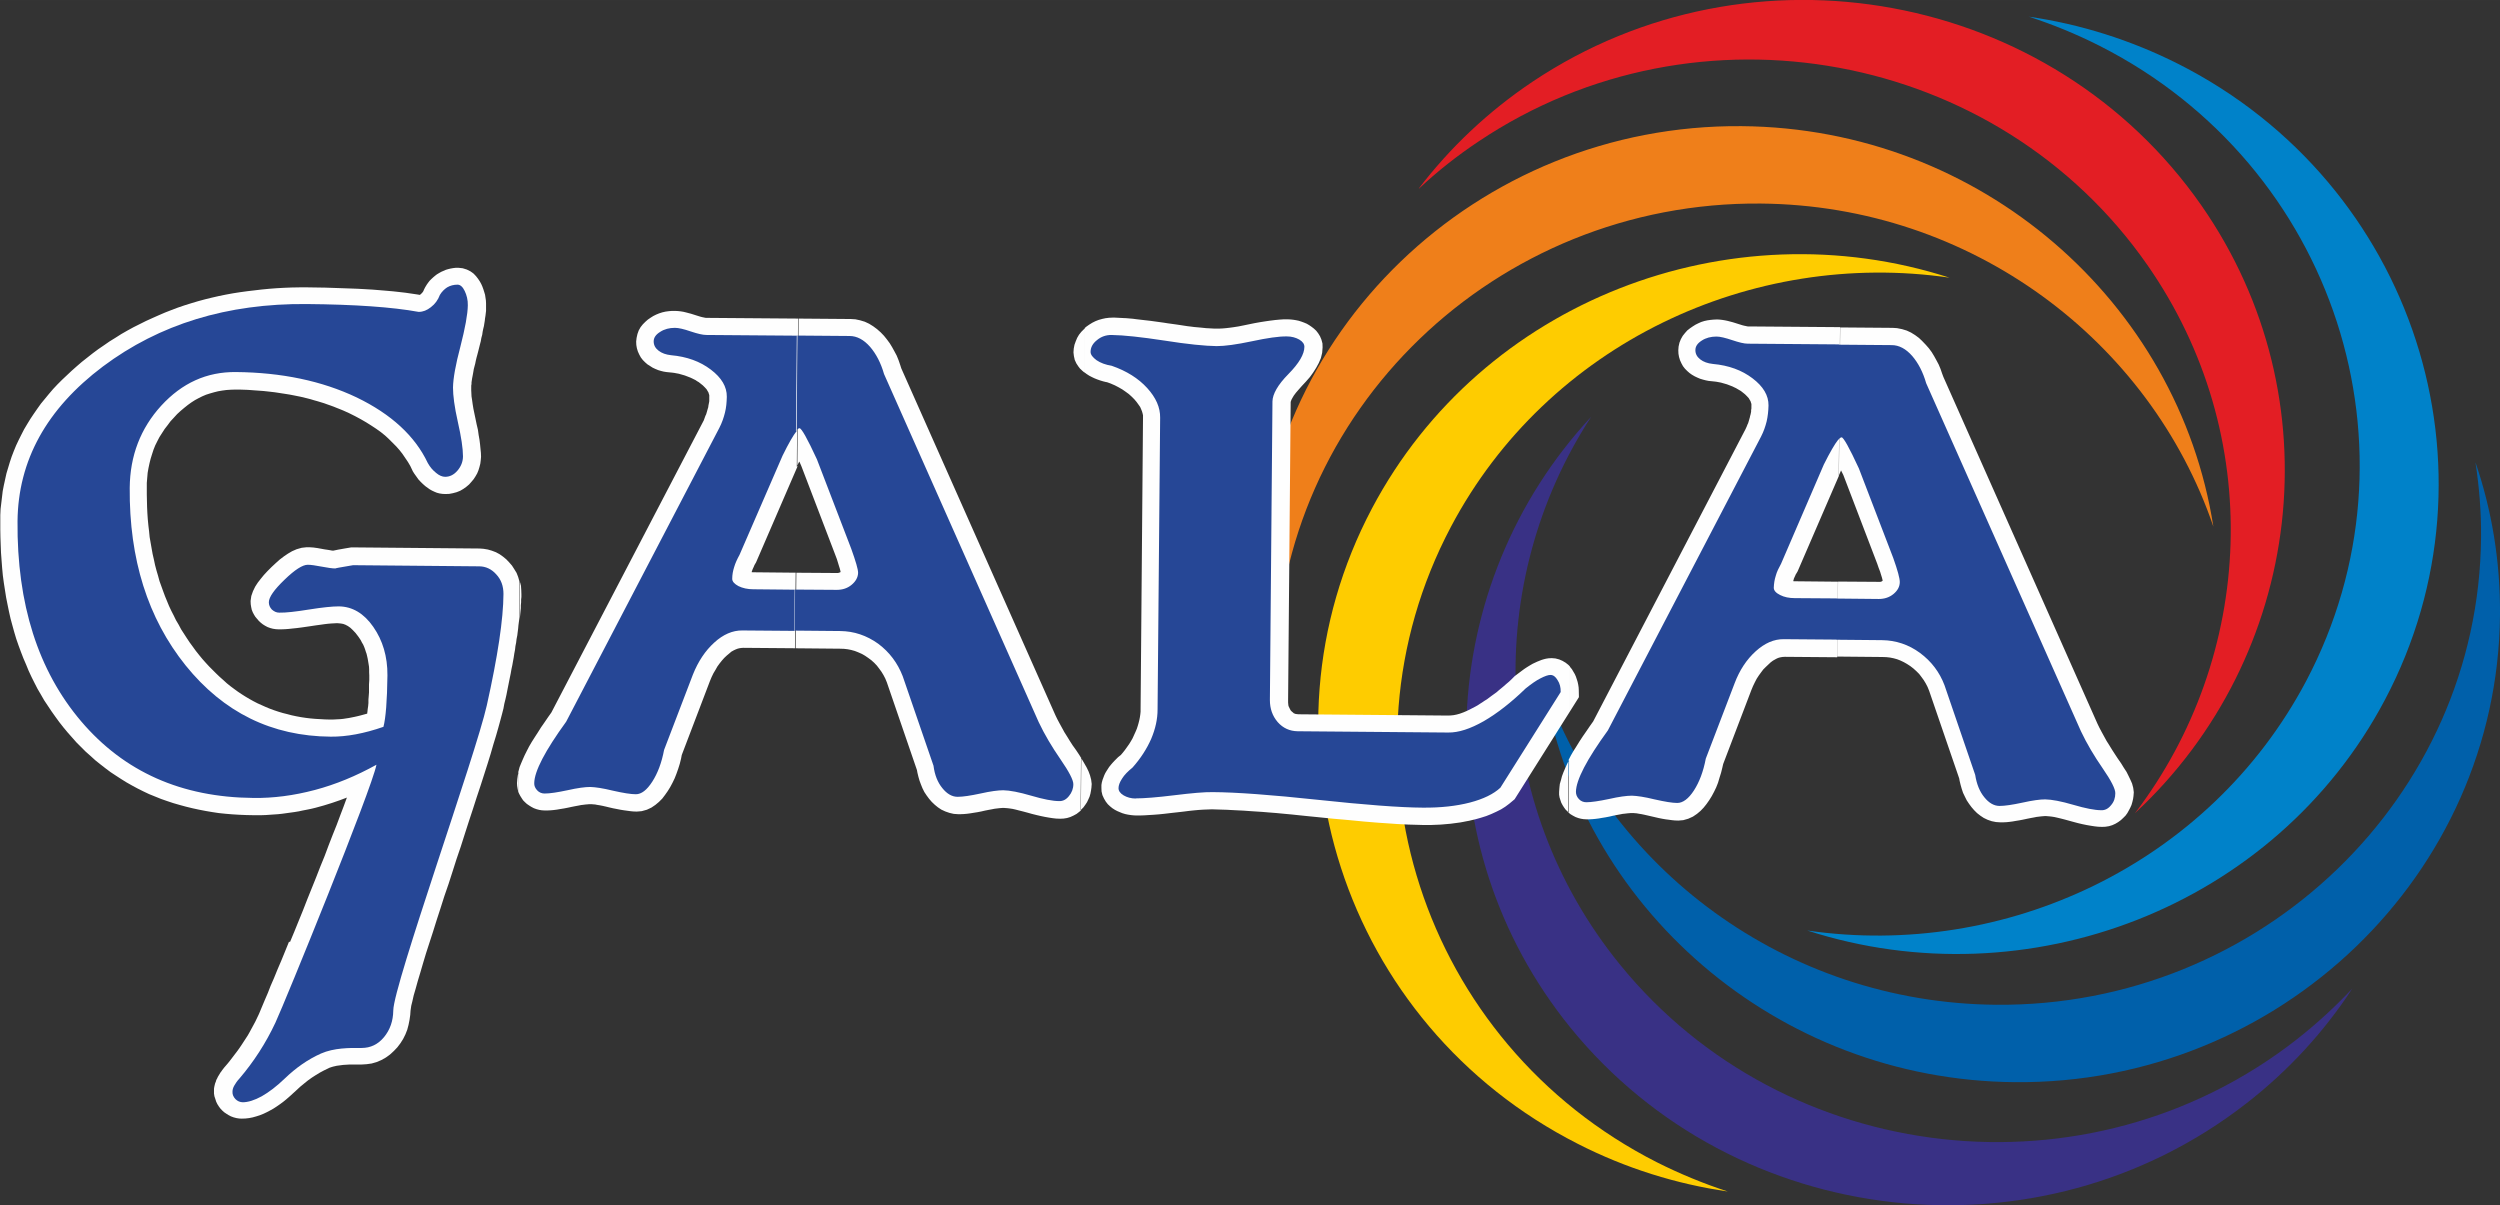 <?xml version="1.0" encoding="UTF-8"?>
<!DOCTYPE svg PUBLIC "-//W3C//DTD SVG 1.1//EN" "http://www.w3.org/Graphics/SVG/1.1/DTD/svg11.dtd">
<!-- Creator: CorelDRAW -->
<svg xmlns="http://www.w3.org/2000/svg" xml:space="preserve" width="28.815mm" height="13.891mm" style="shape-rendering:geometricPrecision; text-rendering:geometricPrecision; image-rendering:optimizeQuality; fill-rule:evenodd; clip-rule:evenodd"
viewBox="0 0 17.539 8.455"
 xmlns:xlink="http://www.w3.org/1999/xlink">
 <rect x="0" y="0" width="17.539" height="8.455" fill="#333333" stroke="none"/>
 <defs>
  <style type="text/css">
   <![CDATA[
    .fil0 {fill:#0060AA}
    .fil4 {fill:#0082C9}
    .fil7 {fill:#264796}
    .fil3 {fill:#E31E24}
    .fil1 {fill:#EF7F1A}
    .fil5 {fill:#FECC00}
    .fil2 {fill:#393185}
    .fil6 {fill:#FEFEFE}
   ]]>
  </style>
 </defs>
 <g id="Layer_x0020_1">
  <path class="fil0" d="M17.367 3.244c0.115,0.336 0.175,0.696 0.172,1.07 -0.016,1.821 -1.545,3.294 -3.403,3.278 -1.676,-0.014 -3.063,-1.234 -3.308,-2.809 0.444,1.304 1.696,2.253 3.175,2.266 1.859,0.016 3.388,-1.457 3.403,-3.278 0.002,-0.179 -0.013,-0.355 -0.039,-0.527z"/>
  <path class="fil1" d="M8.988 5.233c-0.115,-0.336 -0.175,-0.696 -0.172,-1.07 0.016,-1.822 1.545,-3.294 3.403,-3.278 1.678,0.014 3.063,1.234 3.309,2.809 -0.444,-1.303 -1.697,-2.253 -3.175,-2.266 -1.86,-0.016 -3.388,1.456 -3.403,3.278 -0.002,0.179 0.011,0.355 0.038,0.527z"/>
  <path class="fil2" d="M16.503 6.935c-0.195,0.299 -0.443,0.572 -0.741,0.804 -1.454,1.134 -3.586,0.896 -4.744,-0.529 -1.043,-1.285 -0.949,-3.109 0.145,-4.286 -0.755,1.158 -0.719,2.71 0.202,3.843 1.158,1.425 3.289,1.663 4.743,0.529 0.143,-0.112 0.275,-0.233 0.395,-0.361z"/>
  <path class="fil3" d="M9.954 1.322c0.217,-0.284 0.483,-0.538 0.798,-0.749 1.536,-1.027 3.643,-0.637 4.692,0.868 0.945,1.357 0.714,3.168 -0.466,4.264 0.839,-1.101 0.92,-2.651 0.087,-3.846 -1.048,-1.505 -3.156,-1.895 -4.69,-0.868 -0.152,0.101 -0.292,0.212 -0.42,0.332z"/>
  <path class="fil4" d="M14.234 0.117c0.358,0.052 0.713,0.162 1.053,0.334 1.65,0.838 2.3,2.841 1.445,4.458 -0.771,1.458 -2.509,2.118 -4.053,1.619 1.387,0.202 2.818,-0.463 3.499,-1.748 0.855,-1.617 0.205,-3.62 -1.447,-4.458 -0.162,-0.082 -0.328,-0.15 -0.497,-0.205z"/>
  <path class="fil5" d="M12.121 8.359c-0.358,-0.052 -0.714,-0.162 -1.051,-0.334 -1.651,-0.838 -2.3,-2.841 -1.445,-4.458 0.771,-1.458 2.508,-2.118 4.052,-1.619 -1.387,-0.202 -2.818,0.463 -3.498,1.748 -0.855,1.617 -0.206,3.62 1.445,4.458 0.163,0.082 0.329,0.15 0.497,0.205z"/>
  <path class="fil6" d="M3.638 5.417l-0.005 0.021 -0.004 0.028 -0.002 0.028 0.001 0.019 0.003 0.019 0.004 0.019 0.001 0.004 0.001 -0.137zm-1.604 1.193l0.03 -0.072 0.03 -0.074 0.031 -0.076 0.03 -0.077 0.031 -0.077 0.031 -0.077 0.03 -0.077 0.031 -0.076 0.028 -0.075 0.028 -0.072 0.028 -0.07 0.025 -0.067 0.024 -0.063 0.022 -0.06 0.002 -0.002 -0.019 0.007 -0.029 0.011 -0.029 0.01 -0.029 0.01 -0.029 0.009 -0.029 0.009 -0.029 0.008 -0.029 0.008 -0.029 0.007 -0.029 0.006 -0.031 0.006 -0.028 0.006 -0.03 0.005 -0.029 0.004 -0.029 0.004 -0.029 0.004 -0.028 0.003 -0.029 0.002 -0.029 0.002 -0.029 0.002 -0.029 0.001 -0.029 0 -0.029 6.08688e-005 -0.049 -0.001 -0.049 -0.002 -0.049 -0.003 -0.048 -0.004 -0.048 -0.005 -0.046 -0.007 -0.047 -0.008 -0.046 -0.009 -0.046 -0.01 -0.045 -0.011 -0.044 -0.012 -0.045 -0.013 -0.042 -0.014 -0.043 -0.015 -0.042 -0.017 -0.042 -0.017 -0.04 -0.019 -0.04 -0.02 -0.039 -0.021 -0.039 -0.022 -0.037 -0.023 -0.037 -0.024 -0.038 -0.025 -0.036 -0.027 -0.036 -0.028 -0.035 -0.028 -0.033 -0.03 -0.035 -0.031 -0.032 -0.032 -0.033 -0.033 -0.03 -0.034 -0.031 -0.035 -0.03 -0.036 -0.029 -0.037 -0.027 -0.037 -0.027 -0.038 -0.026 -0.039 -0.026 -0.039 -0.023 -0.04 -0.024 -0.041 -0.021 -0.041 -0.021 -0.042 -0.02 -0.043 -0.018 -0.044 -0.019 -0.044 -0.017 -0.044 -0.017 -0.046 -0.016 -0.046 -0.014 -0.047 -0.013 -0.047 -0.013 -0.048 -0.011 -0.049 -0.01 -0.049 -0.01 -0.05 -0.008 -0.051 -0.008 -0.051 -0.007 -0.052 -0.005 -0.053 -0.004 -0.053 -0.004 -0.054 -0.002 -0.054 -0.002 -0.055 -0.001 -0.055 0 -0.057 0 -0.043 0.002 -0.043 0.005 -0.042 0.005 -0.042 0.005 -0.042 0.008 -0.041 0.009 -0.041 0.009 -0.041 0.012 -0.04 0.012 -0.04 0.013 -0.039 0.015 -0.039 0.016 -0.039 0.018 -0.038 0.019 -0.038 0.019 -0.037 0.022 -0.037 0.022 -0.036 0.024 -0.036 0.025 -0.036 0.025 -0.035 0.028 -0.034 0.028 -0.034 0.029 -0.034 0.031 -0.033 0.032 -0.032 0.034 -0.032 0.034 -0.032 0.035 -0.031 0.036 -0.031 0.038 -0.03 0.038 -0.03 0.039 -0.029 0.041 -0.028 0.039 -0.027 0.042 -0.026 0.041 -0.026 0.042 -0.024 0.042 -0.023 0.044 -0.022 0.044 -0.022 0.044 -0.02 0.045 -0.02 0.044 -0.019 0.046 -0.018 0.045 -0.017 0.047 -0.016 0.048 -0.015 0.047 -0.014 0.048 -0.013 0.049 -0.012 0.048 -0.011 0.049 -0.01 0.049 -0.009 0.051 -0.008 0.051 -0.007 0.051 -0.006 0.051 -0.006 0.052 -0.005 0.052 -0.004 0.054 -0.003 0.052 -0.002 0.054 -0.001 0.054 -6.08688e-005 0.064 0.001 0.063 0.001 0.059 0.002 0.058 0.002 0.057 0.002 0.054 0.002 0.054 0.003 0.051 0.003 0.049 0.004 0.048 0.004 0.046 0.004 0.045 0.005 0.043 0.005 0.041 0.006 0.041 0.006 0.017 0.003 0 -6.08688e-005 0.003 -0.002 0.004 -0.003 0.003 -0.003 0.003 -0.003 0.004 -0.004 0.003 -0.004 0.003 -0.004 0.003 -0.005 0.002 -0.006 0.009 -0.018 0.012 -0.02 0.01 -0.014 0.01 -0.013 0.012 -0.012 0.013 -0.012 0.013 -0.011 0.013 -0.01 0.015 -0.009 0.016 -0.009 0.016 -0.007 0.016 -0.007 0.017 -0.005 0.017 -0.004 0.017 -0.003 0.017 -0.002 0.022 -0 0.028 0.003 0.029 0.009 0.026 0.013 0.022 0.016 0.017 0.018 0.014 0.018 0.012 0.018 0.01 0.018 0.008 0.018 0.007 0.019 0.006 0.019 0.006 0.02 0.003 0.02 0.003 0.02 0.001 0.02 -0 0.02 -0 0.017 -0 0.016 -0.002 0.017 -0.002 0.017 -0.003 0.018 -0.002 0.018 -0.003 0.018 -0.003 0.019 -0.005 0.02 -0.004 0.02 -0.003 0.021 -0.006 0.022 -0.004 0.023 -0.006 0.023 -0.006 0.024 -0.006 0.024 -0.006 0.023 -0.006 0.022 -0.005 0.021 -0.004 0.02 -0.005 0.019 -0.005 0.019 -0.003 0.018 -0.003 0.017 -0.003 0.016 -0.003 0.015 -0.002 0.014 -0.002 0.013 -6.08688e-005 0.012 -0.002 0.011 -0 0.01 -6.08688e-005 0.008 -0 0.016 0.001 0.019 0.001 0.022 0.004 0.026 0.004 0.029 0.005 0.031 0.007 0.034 0.008 0.038 0.008 0.039 0.009 0.038 0.005 0.036 0.006 0.034 0.004 0.032 0.003 0.031 0.003 0.029 0.001 0.028 -0.002 0.023 -0.003 0.024 -0.006 0.024 -0.007 0.023 -0.009 0.022 -0.012 0.021 -0.013 0.02 -0.016 0.019 -0.016 0.018 -0.019 0.016 -0.021 0.015 -0.022 0.013 -0.025 0.01 -0.026 0.007 -0.026 0.005 -0.026 0.001 -0.022 -0.001 -0.02 -0.003 -0.019 -0.005 -0.017 -0.007 -0.017 -0.008 -0.016 -0.009 -0.014 -0.01 -0.014 -0.01 -0.013 -0.011 -0.013 -0.012 -0.013 -0.013 -0.012 -0.013 -0.01 -0.014 -0.01 -0.014 -0.01 -0.014 -0.01 -0.016 -0.017 -0.036 -0.017 -0.029 -0.019 -0.028 -0.019 -0.028 -0.021 -0.027 -0.023 -0.026 -0.026 -0.026 -0.026 -0.026 -0.027 -0.025 -0.03 -0.024 -0.032 -0.023 -0.035 -0.023 -0.035 -0.022 -0.038 -0.022 -0.039 -0.021 -0.042 -0.021 -0.022 -0.01 -0.02 -0.009 -0.022 -0.009 -0.023 -0.009 -0.022 -0.009 -0.022 -0.008 -0.023 -0.008 -0.022 -0.008 -0.023 -0.007 -0.023 -0.007 -0.025 -0.007 -0.023 -0.007 -0.023 -0.006 -0.025 -0.006 -0.025 -0.006 -0.025 -0.005 -0.025 -0.005 -0.026 -0.005 -0.025 -0.004 -0.026 -0.004 -0.026 -0.004 -0.026 -0.004 -0.026 -0.003 -0.026 -0.003 -0.028 -0.003 -0.028 -0.002 -0.028 -0.002 -0.026 -0.002 -0.029 -0.002 -0.028 -0.001 -0.029 -0.001 -0.028 -0 -0.032 0.001 -0.031 0.002 -0.03 0.004 -0.029 0.005 -0.028 0.007 -0.028 0.008 -0.028 0.009 -0.026 0.011 -0.026 0.013 -0.026 0.014 -0.025 0.016 -0.025 0.018 -0.025 0.02 -0.025 0.021 -0.025 0.023 -0.023 0.025 -0.024 0.026 -0.02 0.027 -0.021 0.027 -0.018 0.028 -0.018 0.028 -0.015 0.029 -0.015 0.03 -0.012 0.03 -0.01 0.031 -0.01 0.032 -0.008 0.032 -0.007 0.033 -0.006 0.034 -0.003 0.035 -0.003 0.036 -0 0.037 -0 0.044 0.001 0.044 0.001 0.044 0.002 0.043 0.003 0.043 0.004 0.042 0.005 0.042 0.004 0.041 0.007 0.04 0.007 0.04 0.007 0.039 0.009 0.039 0.008 0.038 0.01 0.038 0.011 0.037 0.01 0.037 0.013 0.036 0.013 0.036 0.013 0.035 0.014 0.034 0.014 0.034 0.016 0.034 0.017 0.033 0.016 0.033 0.019 0.032 0.017 0.032 0.02 0.031 0.02 0.031 0.02 0.03 0.022 0.03 0.021 0.029 0.023 0.029 0.023 0.028 0.024 0.027 0.024 0.026 0.025 0.025 0.024 0.024 0.024 0.023 0.026 0.023 0.024 0.022 0.026 0.021 0.027 0.02 0.026 0.019 0.027 0.018 0.027 0.017 0.027 0.016 0.027 0.015 0.029 0.015 0.029 0.013 0.029 0.013 0.029 0.012 0.03 0.011 0.03 0.01 0.03 0.009 0.032 0.008 0.03 0.008 0.033 0.007 0.032 0.006 0.033 0.005 0.033 0.004 0.033 0.003 0.035 0.002 0.035 0.002 0.035 0.001 0.018 -0 0.019 -0.001 0.019 -0.001 0.019 -0.001 0.019 -0.002 0.019 -0.003 0.02 -0.003 0.02 -0.004 0.02 -0.004 0.022 -0.005 0.02 -0.005 0.022 -0.006 0.022 -0.006 0.002 -0 0.002 -0.014 0.002 -0.019 0.003 -0.02 0.002 -0.022 0 -0.023 0.002 -0.025 0.002 -0.026 0 -0.028 0 -0.029 0.002 -0.031 0 -0.032 -0.001 -0.022 0 -0.02 -0.001 -0.019 -0.003 -0.019 -0.003 -0.018 -0.003 -0.018 -0.004 -0.018 -0.004 -0.017 -0.006 -0.017 -0.005 -0.016 -0.006 -0.016 -0.007 -0.016 -0.009 -0.015 -0.007 -0.014 -0.009 -0.014 -0.009 -0.013 -0.02 -0.026 -0.019 -0.02 -0.017 -0.016 -0.017 -0.012 -0.017 -0.009 -0.016 -0.006 -0.017 -0.003 -0.022 -0.002 -0.01 0 -0.017 0.001 -0.019 0.001 -0.023 0.002 -0.025 0.003 -0.028 0.004 -0.03 0.004 -0.033 0.005 -0.034 0.005 -0.035 0.005 -0.031 0.004 -0.029 0.003 -0.027 0.003 -0.026 0.002 -0.025 0.001 -0.025 0 -0.017 -0.001 -0.02 -0.003 -0.019 -0.005 -0.019 -0.007 -0.017 -0.009 -0.016 -0.01 -0.014 -0.011 -0.014 -0.013 -0.012 -0.014 -0.012 -0.014 -0.01 -0.016 -0.009 -0.017 -0.007 -0.018 -0.004 -0.019 -0.003 -0.019 -0.001 -0.023 0.005 -0.035 0.012 -0.034 0.015 -0.031 0.018 -0.028 0.021 -0.027 0.022 -0.027 0.026 -0.028 0.029 -0.029 0.029 -0.027 0.028 -0.025 0.029 -0.022 0.028 -0.019 0.029 -0.017 0.032 -0.014 0.035 -0.01 0.035 -0.004 0.019 0 0.014 0.001 0.015 0.001 0.014 0.002 0.015 0.002 0.016 0.003 0.017 0.003 0.016 0.003 0.014 0.002 0.013 0.002 0.012 0.002 0.01 0.002 0.009 0.001 0.003 0 0.015 -0.003 0.019 -0.004 0.023 -0.004 0.028 -0.005 0.042 -0.007 0.899 0.008 0.028 0.002 0.03 0.005 0.028 0.008 0.029 0.011 0.026 0.014 0.024 0.017 0.023 0.019 0.02 0.021 0.02 0.023 0.016 0.025 0.016 0.026 0.011 0.028 0.008 0.028 0.001 0.005 -0.002 0.271 -0.002 0.014 -0.003 0.023 -0.002 0.023 -0.003 0.023 -0.003 0.024 -0.005 0.025 -0.003 0.025 -0.005 0.025 -0.003 0.026 -0.005 0.026 -0.004 0.027 -0.005 0.027 -0.005 0.028 -0.006 0.028 -0.005 0.029 -0.006 0.029 -0.006 0.03 -0.006 0.03 -0.006 0.03 -0.006 0.031 -0.007 0.031 -0.008 0.032 -0.006 0.033 -0.01 0.039 -0.012 0.045 -0.014 0.051 -0.016 0.056 -0.019 0.062 -0.019 0.066 -0.022 0.071 -0.024 0.075 -0.025 0.078 -0.027 0.081 -0.027 0.084 -0.028 0.085 -0.028 0.087 -0.028 0.088 -0.03 0.088 -0.028 0.088 -0.028 0.087 -0.03 0.087 -0.027 0.085 -0.027 0.083 -0.025 0.08 -0.025 0.077 -0.024 0.074 -0.021 0.07 -0.019 0.065 -0.018 0.06 -0.015 0.054 -0.014 0.048 -0.009 0.04 -0.008 0.032 -0.003 0.021 -0.002 0.014 -0.002 0.029 -0.005 0.035 -0.007 0.035 -0.009 0.034 -0.013 0.033 -0.016 0.032 -0.019 0.03 -0.022 0.029 -0.025 0.026 -0.026 0.024 -0.029 0.021 -0.032 0.018 -0.033 0.014 -0.035 0.01 -0.036 0.005 -0.033 0.002 -0.019 -0 -0.017 -0 -0.016 0 -0.016 0 -0.016 0 -0.015 0.001 -0.016 0.001 -0.016 0.001 -0.015 0.002 -0.015 0.002 -0.015 0.002 -0.013 0.003 -0.013 0.003 -0.013 0.004 -0.012 0.004 -0.01 0.005 -0.029 0.014 -0.028 0.015 -0.028 0.017 -0.028 0.018 -0.028 0.02 -0.026 0.021 -0.028 0.023 -0.028 0.026 -0.022 0.02 -0.023 0.021 -0.022 0.019 -0.023 0.019 -0.023 0.017 -0.023 0.016 -0.023 0.015 -0.025 0.014 -0.023 0.012 -0.023 0.011 -0.025 0.01 -0.025 0.008 -0.025 0.007 -0.025 0.005 -0.026 0.003 -0.026 0.001 -0.019 -0.001 -0.019 -0.003 -0.019 -0.005 -0.019 -0.007 -0.017 -0.009 -0.016 -0.01 -0.016 -0.011 -0.013 -0.012 -0.013 -0.014 -0.011 -0.015 -0.01 -0.016 -0.008 -0.017 -0.006 -0.019 -0.006 -0.018 -0.003 -0.019 0 -0.019 0 -0.015 0.002 -0.013 0.003 -0.013 0.003 -0.012 0.005 -0.012 0.003 -0.011 0.006 -0.011 0.005 -0.011 0.006 -0.01 0.006 -0.01 0.006 -0.01 0.007 -0.009 0.006 -0.009 0.007 -0.009 0.007 -0.009 0.007 -0.008 0.018 -0.021 0.016 -0.02 0.016 -0.021 0.016 -0.021 0.016 -0.021 0.016 -0.022 0.015 -0.022 0.015 -0.023 0.015 -0.023 0.015 -0.023 0.013 -0.023 0.013 -0.024 0.013 -0.024 0.013 -0.024 0.012 -0.025 0.012 -0.025 0.007 -0.016 0.01 -0.024 0.013 -0.031 0.016 -0.038 0.019 -0.044 0.019 -0.049 0.024 -0.055 0.024 -0.059 0.027 -0.063 0.027 -0.066 0.028 -0.069zm3.565 -4.375l-0.639 -0.005 -0.004 -0 -0.003 -0 -0.007 -0.001 -0.009 -0.002 -0.01 -0.002 -0.012 -0.003 -0.013 -0.004 -0.016 -0.005 -0.019 -0.006 -0.019 -0.006 -0.019 -0.005 -0.019 -0.005 -0.017 -0.004 -0.019 -0.003 -0.019 -0.002 -0.019 -0.001 -0.022 0 -0.023 0.002 -0.022 0.003 -0.022 0.005 -0.022 0.007 -0.022 0.009 -0.02 0.01 -0.019 0.012 -0.019 0.013 -0.017 0.015 -0.018 0.018 -0.016 0.02 -0.013 0.023 -0.009 0.025 -0.006 0.027 -0.003 0.026 0.001 0.024 0.004 0.023 0.007 0.023 0.01 0.022 0.011 0.02 0.014 0.018 0.016 0.016 0.016 0.014 0.019 0.012 0.017 0.011 0.019 0.009 0.019 0.008 0.02 0.006 0.02 0.005 0.019 0.003 0.019 0.002 0.02 0.002 0.016 0.002 0.016 0.003 0.016 0.003 0.014 0.004 0.014 0.004 0.014 0.004 0.013 0.005 0.013 0.005 0.013 0.005 0.013 0.006 0.012 0.006 0.012 0.006 0.01 0.007 0.012 0.007 0.009 0.007 0.02 0.016 0.014 0.014 0.012 0.013 0.007 0.012 0.006 0.01 0.003 0.01 0.003 0.009 -0 0.013 -6.08688e-005 0.008 -0 0.011 -6.08688e-005 0.011 -0.002 0.011 -0.002 0.01 -0.002 0.01 -0.001 0.01 -0.003 0.01 -0.003 0.01 -0.003 0.011 -0.003 0.01 -0.003 0.01 -0.005 0.01 -0.004 0.011 -0.004 0.011 -0.003 0.009 -1.07 2.051 -0.022 0.031 -0.026 0.038 -0.025 0.036 -0.022 0.035 -0.022 0.034 -0.021 0.033 -0.018 0.031 -0.016 0.031 -0.015 0.03 -0.013 0.029 -0.012 0.028 -0.011 0.027 -0.007 0.027 -0.002 0.007 -0.001 0.137 0.006 0.014 0.009 0.017 0.01 0.016 0.01 0.015 0.013 0.013 0.013 0.012 0.016 0.011 0.016 0.01 0.017 0.009 0.019 0.007 0.019 0.005 0.019 0.003 0.019 0.001 0.022 -0 0.02 -0.001 0.022 -0.002 0.023 -0.003 0.023 -0.004 0.025 -0.004 0.026 -0.005 0.028 -0.006 0.025 -0.005 0.022 -0.004 0.02 -0.004 0.017 -0.002 0.016 -0.002 0.013 -0.001 0.01 -0.001 0.009 -0 0.009 0 0.01 0.001 0.014 0.001 0.015 0.003 0.019 0.003 0.02 0.004 0.022 0.005 0.025 0.006 0.026 0.006 0.026 0.005 0.025 0.005 0.025 0.004 0.022 0.003 0.022 0.003 0.02 0.002 0.025 0.001 0.035 -0.003 0.036 -0.01 0.032 -0.015 0.028 -0.019 0.025 -0.021 0.023 -0.023 0.019 -0.025 0.019 -0.027 0.018 -0.029 0.016 -0.03 0.015 -0.031 0.013 -0.033 0.012 -0.034 0.011 -0.035 0.009 -0.036 0.005 -0.026 0.197 -0.517 0.012 -0.029 0.013 -0.027 0.015 -0.025 0.013 -0.023 0.016 -0.022 0.016 -0.02 0.016 -0.018 0.018 -0.017 0.018 -0.015 0.014 -0.012 0.016 -0.009 0.015 -0.007 0.013 -0.005 0.012 -0.003 0.013 -0.002 0.014 -0.001 0.368 0.003 0.005 -0.53 -0.296 -0.003 -0.01 -0 -0.007 -0.001 -0.001 -0 0 -0.001 0.003 -0.007 0.002 -0.007 0.003 -0.007 0.003 -0.007 0.004 -0.008 0.003 -0.008 0.004 -0.008 0.009 -0.015 0.29 -0.671 0.009 -1.04zm-1.95 1.851l0.006 0.024 0.002 0.03 0.001 0.028 -0 0.02 -0.002 0.019 -0 0.019 -0.002 0.02 -0 0.02 -0.002 0.02 -0.002 0.021 -0.002 0.021 -0.003 0.022 -6.08688e-005 0.008 0.002 -0.271zm3.935 1.23l-0.013 -0.021 -0.022 -0.033 -0.023 -0.032 -0.02 -0.031 -0.019 -0.031 -0.019 -0.03 -0.017 -0.031 -0.017 -0.031 -0.016 -0.03 -0.014 -0.029 -1.081 -2.433 -0.008 -0.025 -0.011 -0.032 -0.013 -0.032 -0.016 -0.03 -0.016 -0.029 -0.017 -0.028 -0.02 -0.027 -0.02 -0.025 -0.023 -0.024 -0.026 -0.023 -0.027 -0.02 -0.029 -0.018 -0.03 -0.014 -0.033 -0.01 -0.033 -0.007 -0.032 -0.002 -0.37 -0.003 -0.009 1.04 0.012 -0.027 0.006 -0.01 0.014 0.032 0.238 0.623 0.011 0.029 0.008 0.026 0.007 0.023 0.006 0.019 0.004 0.016 0.001 0.006 0 0.001 -0.003 0.002 -0.003 0.001 -0.002 0.001 -0.003 0.001 -0.004 0.001 -0.003 0.001 -0.007 0 -0.29 -0.002 -0.005 0.53 0.315 0.003 0.03 0.001 0.025 0.003 0.025 0.005 0.025 0.007 0.023 0.009 0.025 0.011 0.023 0.013 0.022 0.015 0.023 0.017 0.02 0.018 0.019 0.02 0.016 0.021 0.016 0.022 0.014 0.023 0.013 0.025 0.011 0.027 0.211 0.615 0.003 0.017 0.007 0.029 0.008 0.028 0.01 0.027 0.011 0.027 0.013 0.026 0.016 0.024 0.017 0.023 0.019 0.022 0.021 0.02 0.022 0.018 0.024 0.016 0.028 0.013 0.029 0.01 0.03 0.007 0.029 0.002 0.022 -0 0.022 -0.001 0.022 -0.002 0.022 -0.003 0.025 -0.004 0.025 -0.004 0.026 -0.005 0.026 -0.006 0.025 -0.005 0.022 -0.004 0.02 -0.004 0.017 -0.002 0.016 -0.002 0.013 -0.001 0.012 -0.001 0.007 -0 0.012 0.001 0.014 0.001 0.016 0.002 0.02 0.003 0.022 0.005 0.023 0.006 0.028 0.007 0.03 0.008 0.032 0.009 0.032 0.008 0.03 0.007 0.029 0.006 0.028 0.005 0.026 0.004 0.026 0.003 0.028 0.001 0.023 -0.001 0.025 -0.004 0.023 -0.007 0.022 -0.01 0.022 -0.012 0.018 -0.014 0.012 -0.01 0.003 -0.369zm0.026 -3.013l-0.003 0.31 -0.014 -0.012 -0.016 -0.015 -0.013 -0.017 -0.013 -0.02 -0.011 -0.024 -0.006 -0.027 -0.003 -0.026 0.002 -0.027 0.005 -0.026 0.009 -0.025 0.01 -0.024 0.013 -0.022 0.016 -0.02 0.018 -0.018 0.006 -0.005zm-0.029 3.382l0.004 -0.005 0.016 -0.016 0.013 -0.018 0.012 -0.018 0.009 -0.019 0.009 -0.02 0.006 -0.021 0.004 -0.021 0.003 -0.021 0.002 -0.026 -0.004 -0.031 -0.008 -0.03 -0.01 -0.027 -0.013 -0.027 -0.016 -0.028 -0.017 -0.029 -0.007 -0.011 -0.003 0.369zm3.425 -0.35l-0.013 0.027 -0.013 0.029 -0.012 0.028 -0.01 0.027 -0.007 0.027 -0.008 0.027 -0.003 0.028 -0.002 0.028 -0 0.019 0.003 0.019 0.006 0.019 0.006 0.018 0.009 0.017 0.01 0.016 0.011 0.015 0.013 0.013 0.009 0.008 0.003 -0.366zm0.006 -0.658l-0.003 0.322 -0.383 0.608 -0.037 0.031 -0.028 0.021 -0.03 0.019 -0.034 0.017 -0.035 0.016 -0.035 0.014 -0.038 0.012 -0.039 0.011 -0.022 0.005 -0.02 0.005 -0.022 0.004 -0.02 0.004 -0.022 0.004 -0.022 0.003 -0.023 0.003 -0.022 0.003 -0.023 0.002 -0.023 0.002 -0.023 0.002 -0.023 0.001 -0.025 0.001 -0.023 0.001 -0.025 0 -0.025 0 -0.033 -0.001 -0.035 -0.001 -0.038 -0.001 -0.038 -0.002 -0.041 -0.002 -0.042 -0.003 -0.043 -0.003 -0.046 -0.003 -0.048 -0.004 -0.049 -0.004 -0.052 -0.005 -0.052 -0.005 -0.055 -0.005 -0.058 -0.005 -0.06 -0.006 -0.059 -0.006 -0.061 -0.006 -0.058 -0.006 -0.057 -0.006 -0.054 -0.005 -0.052 -0.005 -0.051 -0.004 -0.048 -0.004 -0.046 -0.003 -0.045 -0.003 -0.042 -0.003 -0.041 -0.002 -0.039 -0.002 -0.036 -0.002 -0.033 -0.001 -0.033 -0.001 -0.029 -0.001 -0.02 0 -0.025 0.001 -0.026 0.001 -0.031 0.002 -0.033 0.003 -0.038 0.004 -0.039 0.005 -0.044 0.005 -0.045 0.005 -0.042 0.005 -0.039 0.004 -0.038 0.003 -0.033 0.002 -0.032 0.002 -0.03 0.001 -0.028 0 -0.019 -0.001 -0.019 -0.002 -0.019 -0.003 -0.019 -0.004 -0.02 -0.006 -0.017 -0.007 -0.019 -0.008 -0.017 -0.009 -0.017 -0.011 -0.016 -0.013 -0.016 -0.015 -0.014 -0.018 -0.013 -0.022 -0.011 -0.024 -0.006 -0.026 -0.001 -0.024 0 -0.021 0.003 -0.018 0.005 -0.018 0.006 -0.016 0.006 -0.016 0.007 -0.015 0.009 -0.015 0.009 -0.014 0.009 -0.014 0.012 -0.015 0.012 -0.014 0.013 -0.014 0.013 -0.013 0.013 -0.013 0.015 -0.012 0.004 -0.003 0.012 -0.014 0.016 -0.02 0.015 -0.021 0.015 -0.021 0.013 -0.021 0.012 -0.021 0.01 -0.022 0.01 -0.022 0.009 -0.021 0.007 -0.021 0.006 -0.021 0.005 -0.02 0.004 -0.02 0.003 -0.02 0.002 -0.019 0 -0.021 0.017 -2.042 0 -0.017 -0.003 -0.013 -0.004 -0.014 -0.006 -0.015 -0.007 -0.016 -0.012 -0.017 -0.013 -0.018 -0.016 -0.019 -0.019 -0.019 -0.02 -0.018 -0.022 -0.016 -0.023 -0.016 -0.026 -0.015 -0.027 -0.014 -0.03 -0.013 -0.025 -0.009 -0.007 -0.001 -0.02 -0.005 -0.02 -0.006 -0.02 -0.007 -0.02 -0.008 -0.019 -0.009 -0.019 -0.01 -0.017 -0.011 -0.016 -0.012 -0.001 -0.001 0.003 -0.31 0.012 -0.01 0.02 -0.014 0.021 -0.013 0.022 -0.011 0.023 -0.009 0.025 -0.007 0.023 -0.005 0.025 -0.003 0.023 -0.001 0.019 0 0.019 0.001 0.02 0.001 0.019 0.001 0.022 0.001 0.022 0.002 0.023 0.002 0.023 0.003 0.025 0.003 0.026 0.003 0.026 0.003 0.026 0.003 0.029 0.004 0.029 0.004 0.029 0.004 0.032 0.005 0.029 0.004 0.029 0.004 0.027 0.004 0.026 0.004 0.026 0.004 0.025 0.003 0.023 0.003 0.023 0.002 0.022 0.002 0.02 0.002 0.019 0.002 0.019 0.001 0.018 0.001 0.016 0.001 0.014 0 0.013 0 0.016 0 0.02 -0.001 0.023 -0.002 0.026 -0.003 0.029 -0.004 0.032 -0.005 0.035 -0.007 0.039 -0.008 0.039 -0.008 0.039 -0.007 0.038 -0.006 0.035 -0.005 0.032 -0.004 0.032 -0.003 0.029 -0.002 0.029 -0 0.019 0.001 0.019 0.002 0.019 0.003 0.019 0.004 0.019 0.006 0.019 0.007 0.019 0.008 0.017 0.01 0.016 0.011 0.017 0.013 0.016 0.015 0.014 0.018 0.013 0.021 0.01 0.024 0.007 0.026 0.001 0.027 -0.003 0.039 -0.009 0.037 -0.015 0.035 -0.018 0.033 -0.021 0.033 -0.023 0.032 -0.028 0.032 -0.028 0.03 -0.023 0.026 -0.019 0.022 -0.015 0.02 -0.01 0.017 -0.007 0.013 -0.003 0.009 -0.002 0.005 -6.08688e-005 0.006 -0.018 2.087 -0 0.016 0.001 0.011 0.001 0.01 0.003 0.009 0.004 0.008 0.004 0.008 0.004 0.008 0.006 0.007 0.007 0.006 0.006 0.005 0.004 0.004 0.006 0.002 0.004 0.002 0.006 0.001 0.007 0.001 0.01 0.001 1.051 0.009 0.019 -0.001 0.019 -0.002 0.02 -0.004 0.022 -0.006 0.025 -0.009 0.026 -0.011 0.028 -0.014 0.031 -0.016 0.016 -0.009 0.015 -0.01 0.016 -0.01 0.016 -0.011 0.018 -0.011 0.016 -0.012 0.016 -0.012 0.018 -0.013 0.018 -0.013 0.016 -0.014 0.017 -0.014 0.018 -0.015 0.017 -0.015 0.019 -0.016 0.018 -0.017 0.022 -0.022 0.02 -0.015 0.016 -0.012 0.016 -0.012 0.015 -0.011 0.015 -0.01 0.016 -0.01 0.015 -0.009 0.014 -0.008 0.015 -0.007 0.015 -0.007 0.015 -0.006 0.015 -0.006 0.016 -0.005 0.016 -0.004 0.019 -0.003 0.022 -0.001 0.025 0.002 0.027 0.007 0.023 0.01 0.022 0.013 0.019 0.015 0.013 0.013zm-0.003 0.322l0.068 -0.108 -0.001 -0.051 -0.001 -0.018 -0.003 -0.019 -0.004 -0.019 -0.006 -0.019 -0.006 -0.018 -0.008 -0.018 -0.01 -0.017 -0.01 -0.017 -0.013 -0.016 -0.003 -0.002 -0.003 0.322zm1.901 -2.701l-0.009 1.04 -0.29 0.671 -0.009 0.015 -0.005 0.008 -0.003 0.008 -0.004 0.008 -0.003 0.007 -0.003 0.007 -0.001 0.007 -0.003 0.007 0 0.001 0.001 0 0.007 0.001 0.01 0 0.296 0.003 -0.005 0.53 -0.368 -0.003 -0.016 0.001 -0.012 0.002 -0.013 0.003 -0.013 0.005 -0.013 0.007 -0.016 0.009 -0.016 0.012 -0.016 0.015 -0.018 0.017 -0.018 0.018 -0.015 0.02 -0.016 0.022 -0.015 0.023 -0.013 0.025 -0.013 0.027 -0.012 0.029 -0.197 0.517 -0.006 0.026 -0.009 0.036 -0.011 0.035 -0.01 0.034 -0.013 0.033 -0.015 0.031 -0.016 0.03 -0.018 0.029 -0.019 0.027 -0.02 0.025 -0.022 0.023 -0.025 0.021 -0.028 0.019 -0.033 0.015 -0.035 0.01 -0.035 0.003 -0.025 -0.001 -0.02 -0.002 -0.022 -0.003 -0.023 -0.003 -0.023 -0.004 -0.025 -0.005 -0.026 -0.006 -0.026 -0.006 -0.026 -0.006 -0.022 -0.005 -0.019 -0.004 -0.019 -0.003 -0.016 -0.003 -0.013 -0.001 -0.01 -0.001 -0.009 -0 -0.009 0 -0.01 0.001 -0.013 0.001 -0.016 0.002 -0.019 0.002 -0.02 0.004 -0.022 0.004 -0.025 0.005 -0.026 0.006 -0.026 0.005 -0.025 0.004 -0.023 0.004 -0.023 0.003 -0.022 0.002 -0.02 0.001 -0.022 0 -0.019 -0.001 -0.019 -0.003 -0.019 -0.005 -0.019 -0.007 -0.017 -0.009 -0.017 -0.01 -0.014 -0.011 -0.004 -0.004 0.003 -0.366 0.001 -0.002 0.016 -0.031 0.018 -0.031 0.021 -0.033 0.021 -0.034 0.023 -0.035 0.025 -0.036 0.026 -0.038 0.022 -0.031 1.069 -2.051 0.004 -0.009 0.005 -0.011 0.004 -0.011 0.005 -0.01 0.003 -0.01 0.003 -0.01 0.003 -0.011 0.003 -0.01 0.002 -0.01 0.003 -0.01 0.002 -0.01 0.002 -0.01 0 -0.011 0.002 -0.011 0 -0.011 6.08688e-005 -0.008 0 -0.013 -0.003 -0.009 -0.003 -0.01 -0.006 -0.01 -0.007 -0.012 -0.012 -0.013 -0.014 -0.014 -0.02 -0.016 -0.009 -0.007 -0.012 -0.007 -0.012 -0.007 -0.01 -0.006 -0.013 -0.006 -0.012 -0.006 -0.013 -0.005 -0.013 -0.005 -0.013 -0.005 -0.014 -0.004 -0.014 -0.004 -0.014 -0.004 -0.016 -0.003 -0.016 -0.003 -0.017 -0.002 -0.019 -0.002 -0.019 -0.002 -0.02 -0.004 -0.019 -0.005 -0.02 -0.006 -0.019 -0.008 -0.019 -0.009 -0.019 -0.011 -0.017 -0.012 -0.016 -0.014 -0.016 -0.016 -0.014 -0.018 -0.011 -0.02 -0.01 -0.022 -0.007 -0.023 -0.004 -0.023 -0.001 -0.024 0.002 -0.026 0.006 -0.027 0.01 -0.025 0.013 -0.023 0.016 -0.02 0.016 -0.018 0.019 -0.015 0.019 -0.013 0.019 -0.012 0.02 -0.01 0.02 -0.009 0.022 -0.007 0.023 -0.005 0.022 -0.003 0.022 -0.002 0.023 -0.001 0.019 0.001 0.017 0.002 0.019 0.003 0.019 0.004 0.019 0.005 0.019 0.005 0.019 0.006 0.019 0.006 0.016 0.005 0.013 0.004 0.012 0.003 0.01 0.002 0.009 0.002 0.006 0.001 0.004 0 0.004 0 0.639 0.005zm-0.02 2.312l0.005 -0.53 0.29 0.002 0.007 -0 0.003 -0.001 0.004 -0.001 0.001 -0.001 0.003 -0.001 0.001 -0.001 0.003 -0.002 0.001 -0.001 -0.001 -0.006 -0.004 -0.016 -0.006 -0.019 -0.007 -0.023 -0.01 -0.026 -0.01 -0.029 -0.238 -0.623 -0.016 -0.032 -0.004 0.01 -0.012 0.027 0.009 -1.04 0.37 0.003 0.03 0.002 0.035 0.007 0.033 0.01 0.03 0.014 0.029 0.018 0.027 0.02 0.024 0.023 0.023 0.024 0.022 0.025 0.02 0.027 0.017 0.028 0.016 0.029 0.016 0.03 0.013 0.031 0.011 0.032 0.009 0.024 1.081 2.433 0.014 0.029 0.016 0.03 0.017 0.031 0.017 0.031 0.019 0.03 0.019 0.031 0.02 0.031 0.021 0.032 0.023 0.033 0.019 0.031 0.019 0.029 0.014 0.028 0.013 0.027 0.012 0.027 0.008 0.03 0.004 0.031 -0.002 0.026 -0.003 0.021 -0.005 0.021 -0.006 0.021 -0.009 0.02 -0.01 0.019 -0.01 0.018 -0.013 0.018 -0.016 0.016 -0.016 0.015 -0.019 0.014 -0.02 0.012 -0.022 0.01 -0.023 0.007 -0.025 0.004 -0.023 0.001 -0.028 -0.001 -0.026 -0.003 -0.026 -0.004 -0.029 -0.005 -0.029 -0.006 -0.03 -0.007 -0.03 -0.008 -0.033 -0.009 -0.029 -0.008 -0.027 -0.007 -0.025 -0.006 -0.022 -0.005 -0.019 -0.003 -0.017 -0.002 -0.013 -0.001 -0.012 -0.001 -0.007 0 -0.012 0.001 -0.013 0.001 -0.016 0.002 -0.017 0.002 -0.02 0.004 -0.022 0.004 -0.025 0.005 -0.028 0.006 -0.026 0.005 -0.025 0.004 -0.023 0.004 -0.023 0.003 -0.02 0.002 -0.022 0.001 -0.022 0 -0.029 -0.002 -0.03 -0.006 -0.029 -0.01 -0.027 -0.013 -0.024 -0.016 -0.023 -0.018 -0.02 -0.02 -0.019 -0.022 -0.017 -0.023 -0.016 -0.024 -0.013 -0.026 -0.013 -0.027 -0.009 -0.027 -0.008 -0.028 -0.007 -0.029 -0.003 -0.017 -0.211 -0.615 -0.011 -0.027 -0.013 -0.025 -0.014 -0.023 -0.016 -0.022 -0.016 -0.021 -0.02 -0.02 -0.02 -0.018 -0.022 -0.017 -0.023 -0.015 -0.023 -0.013 -0.023 -0.011 -0.023 -0.009 -0.025 -0.007 -0.025 -0.005 -0.026 -0.003 -0.029 -0.001 -0.315 -0.003z"/>
  <path class="fil7" d="M5.595 2.355l-0.006 0.669c-0.022,0.027 -0.056,0.085 -0.099,0.173l-0.302 0.696c-0.016,0.029 -0.029,0.057 -0.037,0.084 -0.009,0.028 -0.014,0.055 -0.014,0.084 -6.08688e-005,0.019 0.016,0.036 0.044,0.051 0.029,0.014 0.064,0.022 0.103,0.022l0.294 0.003 -0.002 0.289 -0.368 -0.003c-0.068,-0.001 -0.135,0.028 -0.197,0.085 -0.063,0.057 -0.113,0.132 -0.15,0.225l-0.202 0.528c-0.017,0.09 -0.045,0.164 -0.083,0.223 -0.038,0.059 -0.076,0.088 -0.115,0.088 -0.036,-0 -0.09,-0.009 -0.161,-0.025 -0.069,-0.017 -0.123,-0.025 -0.159,-0.026 -0.036,-0 -0.089,0.007 -0.16,0.023 -0.071,0.015 -0.123,0.023 -0.16,0.023 -0.02,-0 -0.038,-0.007 -0.052,-0.022 -0.014,-0.015 -0.022,-0.032 -0.021,-0.051 0.001,-0.083 0.076,-0.227 0.224,-0.431l1.075 -2.062c0.018,-0.035 0.03,-0.07 0.039,-0.106 0.009,-0.035 0.012,-0.072 0.013,-0.111 0.001,-0.071 -0.037,-0.134 -0.112,-0.191 -0.075,-0.057 -0.167,-0.091 -0.279,-0.101 -0.036,-0.004 -0.065,-0.014 -0.088,-0.032 -0.023,-0.018 -0.034,-0.039 -0.034,-0.065 0,-0.026 0.015,-0.048 0.046,-0.067 0.029,-0.019 0.064,-0.028 0.103,-0.028 0.026,0 0.064,0.009 0.11,0.025 0.048,0.016 0.085,0.025 0.111,0.025l0.638 0.005zm-3.891 5.378c-0.02,-0 -0.038,-0.008 -0.052,-0.022 -0.014,-0.015 -0.022,-0.032 -0.021,-0.051 0,-0.013 0.003,-0.027 0.012,-0.043 0.009,-0.016 0.021,-0.034 0.038,-0.052 0.098,-0.115 0.183,-0.245 0.251,-0.39 0.068,-0.146 0.677,-1.641 0.709,-1.81 -0.143,0.079 -0.285,0.138 -0.432,0.177 -0.147,0.039 -0.291,0.058 -0.431,0.056 -0.505,-0.004 -0.908,-0.184 -1.209,-0.538 -0.301,-0.354 -0.451,-0.822 -0.446,-1.403 0.004,-0.427 0.204,-0.789 0.599,-1.086 0.397,-0.297 0.872,-0.443 1.43,-0.438 0.336,0.003 0.599,0.021 0.785,0.055 0.031,0 0.058,-0.011 0.086,-0.033 0.029,-0.022 0.05,-0.051 0.063,-0.086 0.013,-0.022 0.031,-0.04 0.051,-0.053 0.022,-0.013 0.047,-0.019 0.073,-0.019 0.019,6.08688e-005 0.036,0.015 0.05,0.044 0.014,0.029 0.023,0.063 0.022,0.101 -0.001,0.064 -0.019,0.16 -0.052,0.289 -0.034,0.128 -0.051,0.224 -0.052,0.288 -0,0.055 0.01,0.135 0.034,0.241 0.024,0.106 0.036,0.187 0.036,0.241 -0,0.038 -0.014,0.072 -0.039,0.101 -0.025,0.029 -0.054,0.043 -0.086,0.043 -0.02,-0 -0.042,-0.009 -0.063,-0.027 -0.023,-0.018 -0.043,-0.041 -0.059,-0.07 -0.09,-0.19 -0.257,-0.343 -0.499,-0.46 -0.244,-0.116 -0.526,-0.175 -0.847,-0.178 -0.205,-0.002 -0.378,0.077 -0.524,0.236 -0.145,0.159 -0.219,0.351 -0.221,0.576 -0.004,0.501 0.127,0.916 0.392,1.246 0.266,0.33 0.605,0.497 1.018,0.5 0.112,0.001 0.235,-0.022 0.37,-0.069 0.016,-0.061 0.026,-0.181 0.028,-0.361 0.001,-0.132 -0.033,-0.245 -0.099,-0.34 -0.066,-0.095 -0.147,-0.143 -0.242,-0.144 -0.045,-0 -0.115,0.007 -0.209,0.022 -0.093,0.015 -0.163,0.023 -0.209,0.022 -0.02,-0 -0.036,-0.008 -0.052,-0.022 -0.014,-0.015 -0.021,-0.032 -0.021,-0.051 0,-0.035 0.037,-0.088 0.11,-0.158 0.072,-0.07 0.127,-0.105 0.163,-0.105 0.022,0 0.055,0.005 0.097,0.013 0.043,0.008 0.075,0.013 0.098,0.013 -0.01,-0 0.032,-0.008 0.123,-0.023l0.884 0.008c0.046,0 0.087,0.019 0.12,0.056 0.035,0.037 0.051,0.083 0.051,0.138 -0.001,0.177 -0.04,0.437 -0.117,0.782 -0.077,0.345 -0.655,1.963 -0.656,2.14 -0.001,0.074 -0.023,0.136 -0.065,0.187 -0.042,0.051 -0.095,0.076 -0.157,0.076 -0.085,-0.001 -0.194,-0.001 -0.285,0.039 -0.092,0.041 -0.176,0.1 -0.255,0.176 -0.056,0.054 -0.11,0.095 -0.161,0.124 -0.051,0.028 -0.096,0.042 -0.135,0.042m6.267 -2.131c-0.032,-0 -0.061,-0.008 -0.085,-0.022 -0.025,-0.015 -0.036,-0.032 -0.036,-0.051 0,-0.019 0.008,-0.041 0.025,-0.067 0.016,-0.026 0.041,-0.051 0.073,-0.077 0.057,-0.064 0.1,-0.131 0.131,-0.201 0.03,-0.071 0.045,-0.139 0.045,-0.207l0.018 -2.047c0.001,-0.071 -0.029,-0.14 -0.091,-0.208 -0.062,-0.068 -0.145,-0.12 -0.249,-0.156 -0.043,-0.007 -0.078,-0.02 -0.106,-0.039 -0.027,-0.02 -0.042,-0.039 -0.042,-0.058 0,-0.032 0.015,-0.06 0.046,-0.084 0.029,-0.024 0.064,-0.036 0.103,-0.035 0.081,0.001 0.204,0.014 0.368,0.039 0.164,0.026 0.287,0.038 0.368,0.039 0.057,0 0.138,-0.011 0.247,-0.034 0.107,-0.023 0.19,-0.035 0.245,-0.034 0.033,0 0.062,0.008 0.087,0.022 0.025,0.015 0.036,0.032 0.036,0.051 -0,0.051 -0.037,0.115 -0.112,0.191 -0.075,0.076 -0.111,0.141 -0.112,0.192l-0.018 2.095c-0,0.061 0.018,0.112 0.055,0.155 0.037,0.042 0.084,0.063 0.139,0.064l1.057 0.009c0.073,0.001 0.155,-0.026 0.25,-0.08 0.093,-0.054 0.191,-0.13 0.293,-0.229 0.04,-0.032 0.074,-0.056 0.104,-0.071 0.031,-0.016 0.054,-0.024 0.07,-0.024 0.02,6.08688e-005 0.036,0.012 0.05,0.036 0.016,0.024 0.023,0.052 0.022,0.084l-0.423 0.671c-0.047,0.044 -0.118,0.079 -0.213,0.104 -0.096,0.025 -0.206,0.037 -0.331,0.036 -0.162,-0.001 -0.409,-0.02 -0.736,-0.055 -0.327,-0.035 -0.574,-0.053 -0.738,-0.054 -0.058,-0.001 -0.148,0.007 -0.27,0.022 -0.122,0.015 -0.212,0.022 -0.271,0.022m-2.394 -1.176l0.002 -0.289 0.296 0.002c0.039,0 0.074,-0.011 0.103,-0.035 0.029,-0.024 0.045,-0.052 0.046,-0.084 0,-0.026 -0.017,-0.082 -0.048,-0.169l-0.241 -0.628c-0.067,-0.145 -0.108,-0.218 -0.122,-0.218 -0.006,-0 -0.015,0.006 -0.025,0.019l0.006 -0.669 0.37 0.003c0.052,0 0.1,0.026 0.144,0.076 0.043,0.05 0.076,0.114 0.098,0.191l1.085 2.442c0.041,0.087 0.093,0.174 0.153,0.261 0.06,0.087 0.09,0.145 0.09,0.174 -0,0.032 -0.011,0.06 -0.031,0.084 -0.019,0.024 -0.042,0.036 -0.068,0.035 -0.046,-0 -0.112,-0.013 -0.197,-0.038 -0.085,-0.025 -0.15,-0.037 -0.195,-0.038 -0.036,-0 -0.09,0.007 -0.161,0.023 -0.07,0.015 -0.123,0.023 -0.16,0.023 -0.039,-0 -0.075,-0.021 -0.107,-0.061 -0.033,-0.04 -0.054,-0.093 -0.062,-0.157l-0.216 -0.628c-0.036,-0.093 -0.093,-0.169 -0.172,-0.228 -0.081,-0.058 -0.169,-0.088 -0.267,-0.089l-0.32 -0.003zm7.328 -2.008l-0.006 0.669c-0.022,0.027 -0.056,0.085 -0.1,0.173l-0.3 0.696c-0.016,0.029 -0.03,0.057 -0.037,0.084 -0.009,0.028 -0.013,0.055 -0.014,0.084 -0,0.019 0.014,0.036 0.044,0.051 0.029,0.015 0.064,0.022 0.103,0.022l0.294 0.002 -0.002 0.289 -0.368 -0.003c-0.07,-0.001 -0.135,0.028 -0.198,0.085 -0.063,0.057 -0.113,0.132 -0.148,0.225l-0.202 0.528c-0.017,0.09 -0.045,0.164 -0.083,0.223 -0.038,0.059 -0.078,0.088 -0.117,0.088 -0.035,-0 -0.088,-0.009 -0.159,-0.025 -0.069,-0.017 -0.123,-0.025 -0.159,-0.026 -0.036,-0 -0.09,0.007 -0.16,0.023 -0.071,0.015 -0.125,0.023 -0.16,0.023 -0.02,-0 -0.038,-0.007 -0.052,-0.022 -0.014,-0.015 -0.021,-0.032 -0.021,-0.051 0.001,-0.083 0.076,-0.227 0.224,-0.431l1.075 -2.062c0.018,-0.035 0.03,-0.07 0.039,-0.106 0.008,-0.035 0.012,-0.072 0.013,-0.111 0.001,-0.071 -0.037,-0.134 -0.112,-0.191 -0.075,-0.057 -0.167,-0.091 -0.279,-0.101 -0.036,-0.004 -0.065,-0.014 -0.088,-0.032 -0.023,-0.018 -0.034,-0.039 -0.034,-0.065 0,-0.026 0.015,-0.048 0.045,-0.067 0.029,-0.019 0.064,-0.028 0.103,-0.028 0.026,0 0.062,0.009 0.11,0.025 0.048,0.016 0.084,0.025 0.11,0.025l0.639 0.005zm-0.018 2.071l0.002 -0.289 0.296 0.003c0.039,0 0.074,-0.011 0.103,-0.035 0.029,-0.024 0.044,-0.052 0.044,-0.084 0,-0.026 -0.015,-0.082 -0.046,-0.169l-0.241 -0.628c-0.067,-0.145 -0.108,-0.218 -0.121,-0.218 -0.006,-6.08688e-005 -0.015,0.006 -0.025,0.019l0.006 -0.669 0.37 0.003c0.052,0 0.1,0.026 0.144,0.076 0.043,0.05 0.076,0.114 0.098,0.191l1.086 2.442c0.041,0.087 0.093,0.174 0.153,0.261 0.06,0.087 0.089,0.145 0.088,0.174 -0,0.032 -0.009,0.06 -0.03,0.084 -0.019,0.024 -0.042,0.036 -0.068,0.035 -0.046,-0 -0.112,-0.013 -0.197,-0.038 -0.085,-0.025 -0.15,-0.037 -0.197,-0.038 -0.035,-0 -0.089,0.007 -0.16,0.023 -0.07,0.015 -0.123,0.023 -0.16,0.023 -0.039,-0 -0.075,-0.021 -0.107,-0.061 -0.033,-0.04 -0.054,-0.093 -0.064,-0.157l-0.215 -0.628c-0.035,-0.093 -0.093,-0.169 -0.173,-0.228 -0.079,-0.058 -0.169,-0.088 -0.266,-0.089l-0.32 -0.003z"/>
 </g>
</svg>
